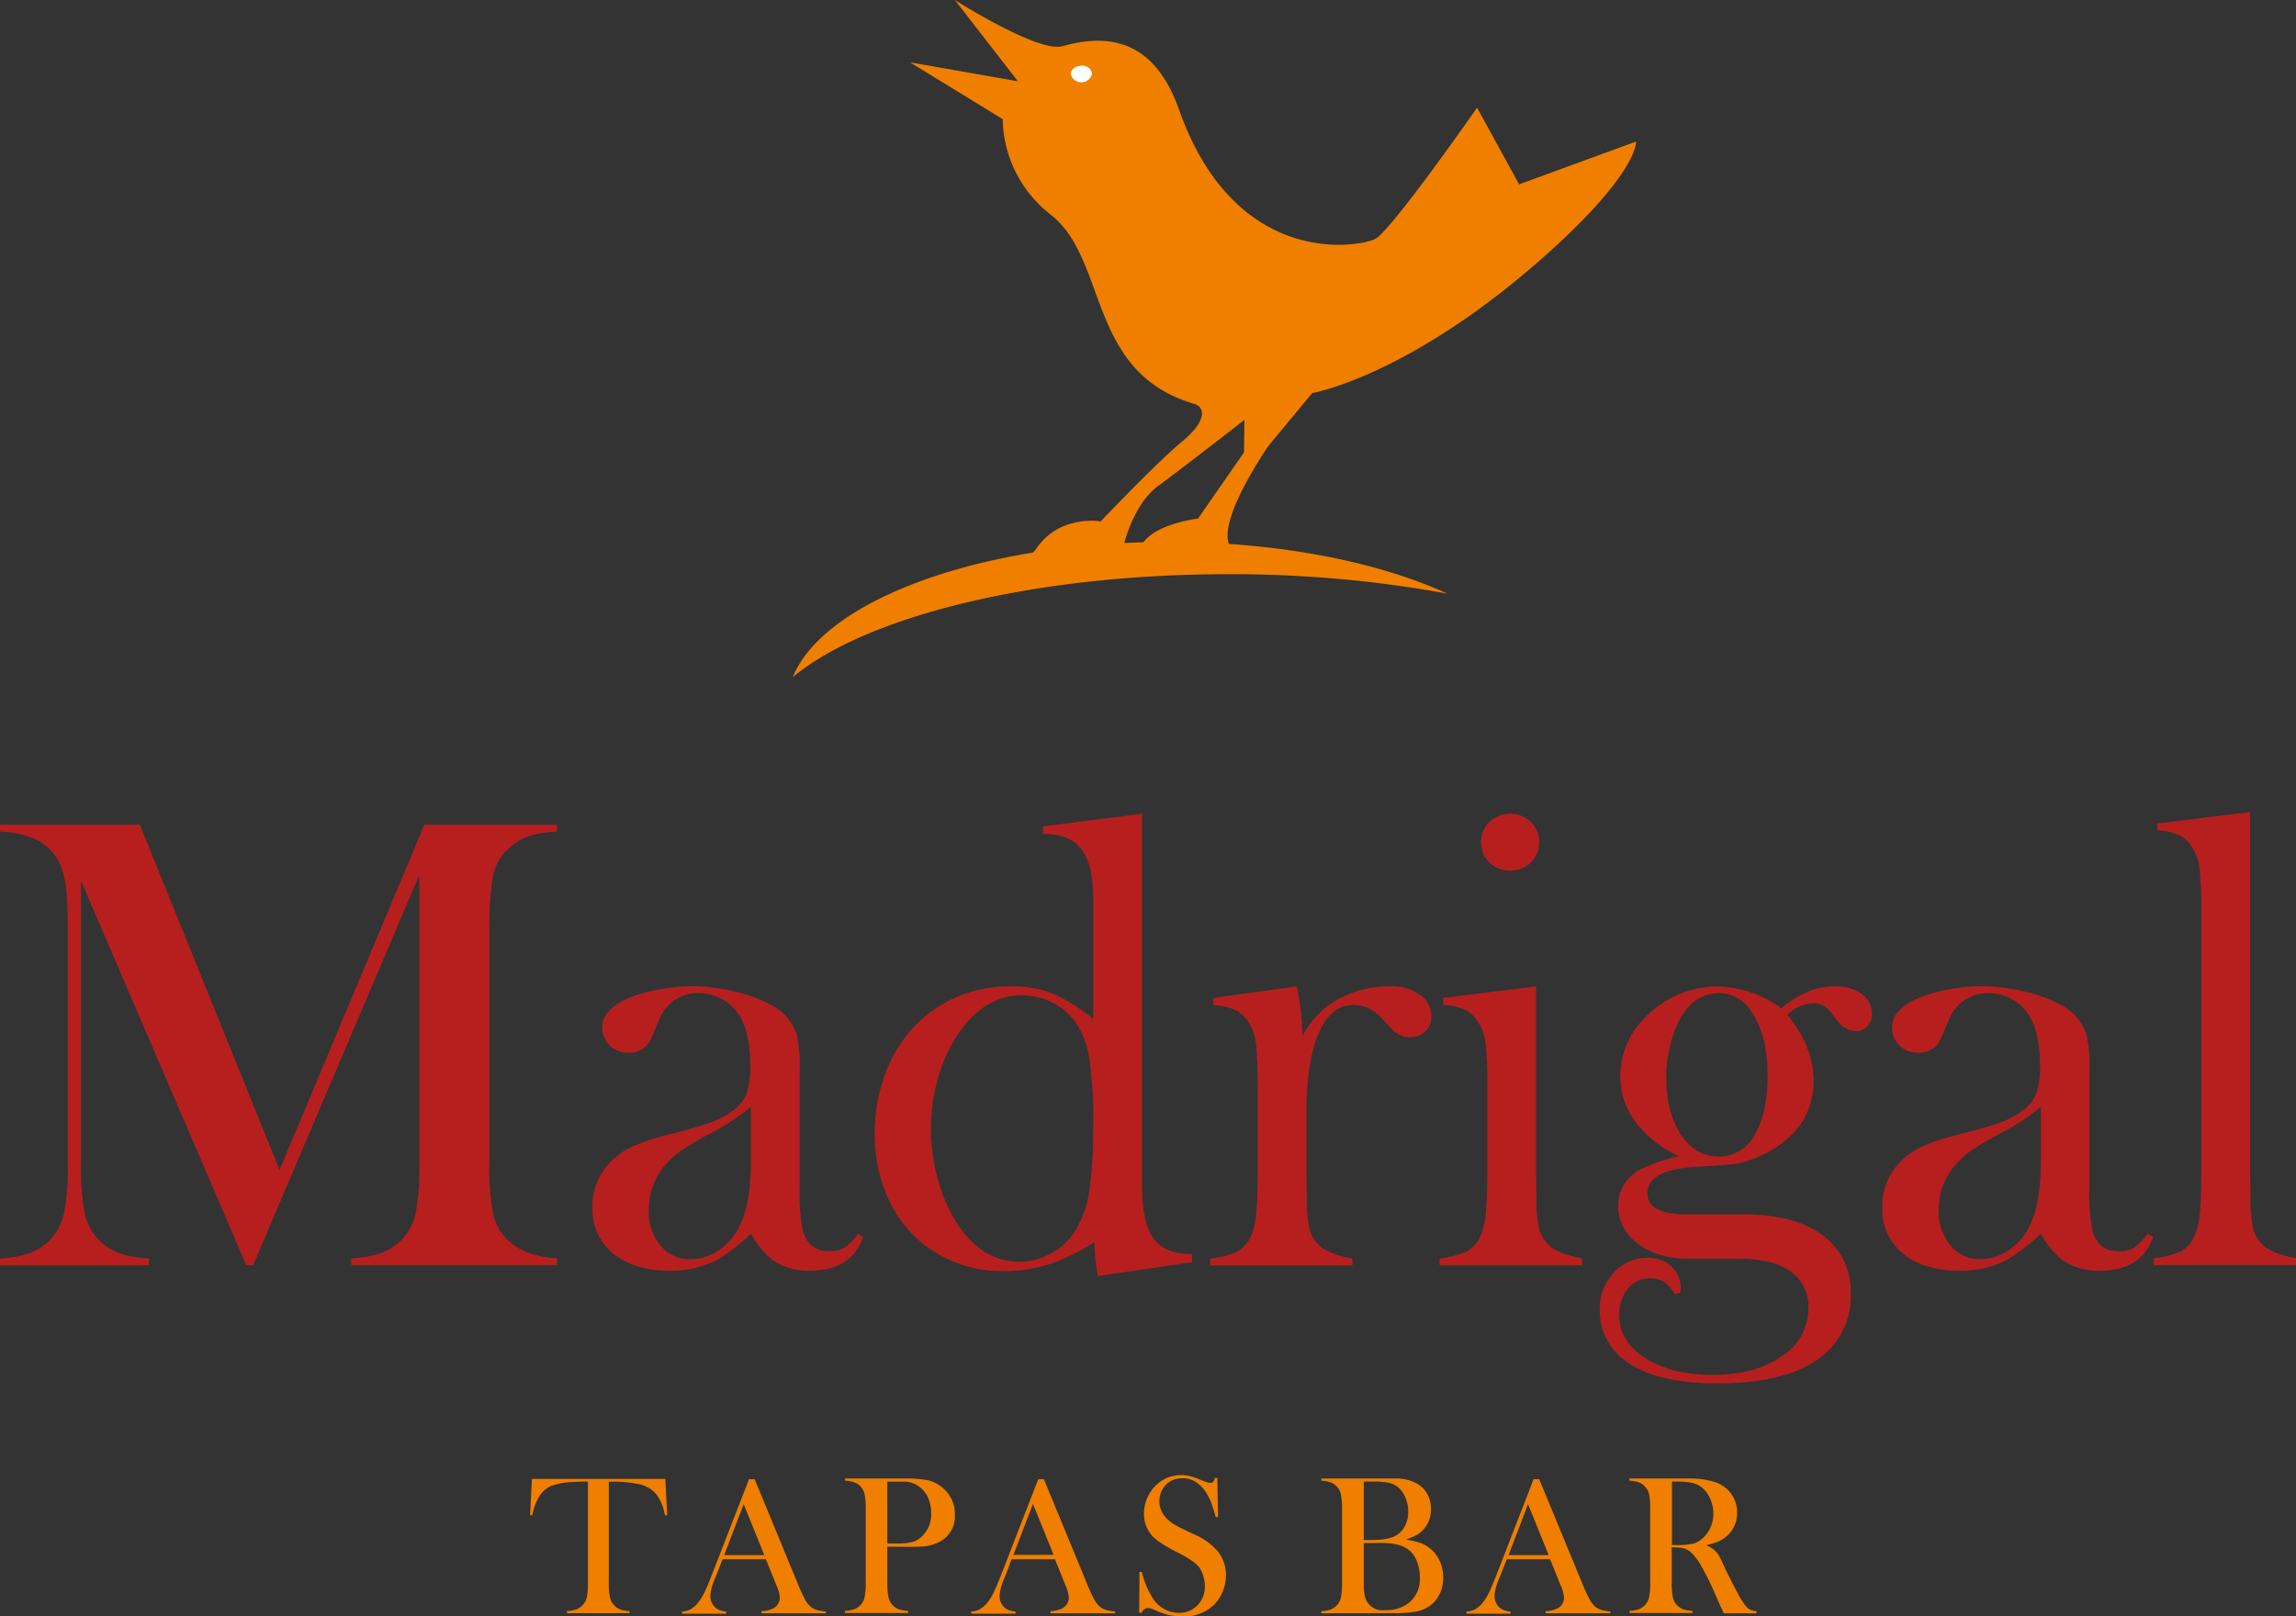 <svg id="Ebene_1" data-name="Ebene 1" xmlns="http://www.w3.org/2000/svg" viewBox="0 0 429.3 302.29"><rect x="0" y="0" width="429.3" height="302.29" fill="#333333" stroke="none"/><defs><style>.cls-1{fill:#f07f00;}.cls-2{fill:#fff;}.cls-3{fill:#b71f1f;}</style></defs><path class="cls-1" d="M482.16,166.45s-16,22.93-19,24.5-26.13,5.67-36.7-24.14c-5-14.16-14.38-13.94-21.82-11.89-4.57,1.26-20.1-8.64-20.1-8.64l11.78,15.2-20.16-3.54,17.32,10.62a23.09,23.09,0,0,0,8.94,17.83c10.85,8.46,6.71,29.52,26.9,35.43,1.89.55,2.58,3-2.33,7.07s-15.18,14.9-15.18,14.9-7.51-1.31-11.88,4.87c-2.79,3.94-3.74.75,5.09.59C416.6,249,416,248.7,416,248.7s1.67-7.95,6.59-11.57,16.09-12.32,16.09-12.32l-.08,6.08L430,243.27s-10.26,1.18-11,6.36c0,0,5.07-2.55,17.66-.43-4.67-3.48,6.55-19.59,6.55-19.59l8.15-9.82s18.39-3.14,44-26.1c17.12-15.36,16.54-20.93,16.54-20.93l-21.86,8-7.86-14.34Z" transform="translate(-206 -146.28)"/><path class="cls-2" d="M410.2,160.06a2.06,2.06,0,0,1-4,.09c0-.84.86-1.54,2-1.57a1.81,1.81,0,0,1,2,1.48Z" transform="translate(-206 -146.28)"/><path class="cls-1" d="M476.63,257.3c-13-5.94-31.51-9.67-52.07-9.67-35.28,0-64.52,10.94-70.34,25.3,13.55-11.32,44.89-19.26,81.41-19.26a224.53,224.53,0,0,1,41,3.63Z" transform="translate(-206 -146.28)"/><path class="cls-3" d="M310.17,301.8a19.38,19.38,0,0,0-5.52.94,10.4,10.4,0,0,0-3.83,2.5,8.51,8.51,0,0,0-2,2.82,13.18,13.18,0,0,0-.91,3.9,57.15,57.15,0,0,0-.42,7.44V364a43.36,43.36,0,0,0,.72,9.25,9.73,9.73,0,0,0,2.6,4.84q3.31,3.21,9.35,3.51v1.29H271.68v-1.29a18.74,18.74,0,0,0,5.64-1,10.66,10.66,0,0,0,3.83-2.51,10.2,10.2,0,0,0,2.57-4.93,44.33,44.33,0,0,0,.69-9.16V309.9l-31.09,73h-1.27L221.14,311v53a44.26,44.26,0,0,0,.69,9.19,10.18,10.18,0,0,0,2.57,4.9,10,10,0,0,0,3.83,2.54,19.31,19.31,0,0,0,5.59,1v1.29H206v-1.29a19.3,19.3,0,0,0,5.58-1,10,10,0,0,0,3.83-2.54,10.28,10.28,0,0,0,2.57-4.93,44.33,44.33,0,0,0,.69-9.16V319.4c0-1.85-.06-3.61-.18-5.26a17.41,17.41,0,0,0-1.39-6.54,9.74,9.74,0,0,0-4.13-4.2,17.27,17.27,0,0,0-7-1.6v-1.29h26.18l26.12,64.57,27.08-64.57h24.79v1.29Z" transform="translate(-206 -146.28)"/><path class="cls-3" d="M366.39,377l1,.6q-2.18,6.33-9.95,6.33a11.6,11.6,0,0,1-7.13-2.11,15.87,15.87,0,0,1-3.87-4.82,39.15,39.15,0,0,1-6.1,4.76,18.47,18.47,0,0,1-9.12,2.17q-6.64,0-10.54-3.19a10.55,10.55,0,0,1-3.89-8.62,11.67,11.67,0,0,1,3.2-8.37,14,14,0,0,1,4.16-3,39.09,39.09,0,0,1,6.81-2.26q5.25-1.33,7.75-2.23a16,16,0,0,0,4.19-2.17,7.23,7.23,0,0,0,2.66-3.25,14.92,14.92,0,0,0,.72-5.18q0-7.08-2.64-10.33a8.61,8.61,0,0,0-3.1-2.42,8.91,8.91,0,0,0-3.93-.91,7.71,7.71,0,0,0-7.27,4.79l-1.51,3.52a4.36,4.36,0,0,1-4.36,2.85,4.78,4.78,0,0,1-3.46-1.36,4.59,4.59,0,0,1-1.4-3.42q0-3.07,4.35-5.19a26.48,26.48,0,0,1,5.82-1.78,34.87,34.87,0,0,1,6.8-.69,33.78,33.78,0,0,1,7.79,1,26.42,26.42,0,0,1,6.76,2.47,9.53,9.53,0,0,1,4.89,5.77,26.59,26.59,0,0,1,.49,6.08v22.28A40.15,40.15,0,0,0,356,376q1,4.28,5,4.27a5.59,5.59,0,0,0,2.92-.65,10.12,10.12,0,0,0,2.5-2.63Zm-20-23.73a40.89,40.89,0,0,1-7.14,4.76,60.78,60.78,0,0,0-6.07,3.56,15.72,15.72,0,0,0-3.06,2.89,12.59,12.59,0,0,0-2.82,8.14,9.84,9.84,0,0,0,2.19,6.57,7,7,0,0,0,5.55,2.6,9.56,9.56,0,0,0,5.56-1.84,11.39,11.39,0,0,0,3.93-4.92q1.86-4,1.86-11.7V353.29Z" transform="translate(-206 -146.28)"/><path class="cls-3" d="M411.29,384.92a31.06,31.06,0,0,1-.64-6.37,35.87,35.87,0,0,1-8.39,4.14A27.65,27.65,0,0,1,393.8,384a23.49,23.49,0,0,1-15.65-5.48,22.92,22.92,0,0,1-6.38-8.77,29.42,29.42,0,0,1-2.22-11.54A31,31,0,0,1,372,345.9a25.31,25.31,0,0,1,6.74-9.36A24.48,24.48,0,0,1,395,330.76a20.63,20.63,0,0,1,7.83,1.32,32.21,32.21,0,0,1,7.58,4.8V314.56q0-6.56-2.19-9.44T401,302.23v-1.4l18.55-2.36v69.79c0,4.53.73,7.76,2.17,9.69s3.83,2.89,7.17,2.89v1.5l-17.57,2.58Zm-.88-28a80.74,80.74,0,0,0-.72-12.59,16.85,16.85,0,0,0-2.58-6.86,11.73,11.73,0,0,0-4.35-3.68,12.3,12.3,0,0,0-5.61-1.38c-4.28,0-8,2-11.1,6a27.38,27.38,0,0,0-4.41,8.64,34.12,34.12,0,0,0-1.58,10.32,35.08,35.08,0,0,0,1.5,10.17,28.39,28.39,0,0,0,4.07,8.55q4.5,6.15,11,6.16a12,12,0,0,0,5.94-1.58,12.4,12.4,0,0,0,4.56-4.34,19.68,19.68,0,0,0,2.52-7.16,78.76,78.76,0,0,0,.72-12.28Z" transform="translate(-206 -146.28)"/><path class="cls-3" d="M449.51,340.07a17.17,17.17,0,0,1,4.85-5.74,19.16,19.16,0,0,1,11.4-3.57,9,9,0,0,1,6,1.75,4.89,4.89,0,0,1,1.87,3.87,3.72,3.72,0,0,1-1.12,2.78,3.91,3.91,0,0,1-2.87,1.09,4.63,4.63,0,0,1-3.56-1.68l-1.86-2a7,7,0,0,0-5.25-2.34q-4.11,0-6.4,5.28t-2.29,14.72v11.24l.06,4.57a26.63,26.63,0,0,0,.48,6,6.23,6.23,0,0,0,1.86,3.16q1.68,1.62,6.18,2.46v1.29h-26.6v-1.29a15.84,15.84,0,0,0,5.17-1.34,6.19,6.19,0,0,0,2.53-3,13.06,13.06,0,0,0,.93-4.17q.27-2.78.27-8.06v-14.8a83.91,83.91,0,0,0-.3-8.66,9.39,9.39,0,0,0-1.32-4,6.47,6.47,0,0,0-2.48-2.43,11,11,0,0,0-4.16-.92V332.9l15.56-2.14a49.62,49.62,0,0,1,1.07,9.31Z" transform="translate(-206 -146.28)"/><path class="cls-3" d="M475.84,332.9l17.37-2.14v34.69l.06,4.56a25.91,25.91,0,0,0,.49,6,6.19,6.19,0,0,0,1.87,3.15q1.68,1.62,6.21,2.46v1.29H475.17v-1.29a16.06,16.06,0,0,0,5.19-1.34,6.24,6.24,0,0,0,2.53-3,13.3,13.3,0,0,0,.94-4.17q.27-2.78.27-8.06v-14.8a80.31,80.31,0,0,0-.31-8.66,9.39,9.39,0,0,0-1.32-4,6.44,6.44,0,0,0-2.47-2.43,11.07,11.07,0,0,0-4.16-.92V332.9Zm12.55-23.81a5.37,5.37,0,0,1-3.92-1.51,5.36,5.36,0,0,1,0-7.57,5.68,5.68,0,0,1,7.78,0,5.36,5.36,0,0,1,0,7.57,5.4,5.4,0,0,1-3.92,1.51Z" transform="translate(-206 -146.28)"/><path class="cls-3" d="M520.24,388l-1.07.3A7.15,7.15,0,0,0,517.1,386a4.66,4.66,0,0,0-2.56-.65,5.15,5.15,0,0,0-4.16,1.93,7.52,7.52,0,0,0-1.62,5q0,4.89,4.89,8t12.48,3.14q8.08,0,13-3.48a10.59,10.59,0,0,0,5-9,7.94,7.94,0,0,0-3.32-6.86q-3.32-2.38-9.46-2.39H521.8q-5.89,0-9.51-2.8a8.61,8.61,0,0,1-3.74-7,7.67,7.67,0,0,1,4-6.81A31.81,31.81,0,0,1,520,362.5a20.29,20.29,0,0,1-8.15-6.33,14.29,14.29,0,0,1-2.9-8.67,15.21,15.21,0,0,1,4.53-10.8,19,19,0,0,1,13.72-5.94,21.17,21.17,0,0,1,11.85,4.08,22.23,22.23,0,0,1,5.11-3.15,12.64,12.64,0,0,1,4.92-.93,8.22,8.22,0,0,1,4.78,1.26,4.62,4.62,0,0,1,2.17,3.85,3.31,3.31,0,0,1-.85,2.32,2.81,2.81,0,0,1-2.14.93,4.49,4.49,0,0,1-3.55-2l-1.38-1.79a3.89,3.89,0,0,0-3.24-1.43,7.23,7.23,0,0,0-4.67,2.18q4.89,6,4.89,12.29,0,7.91-7,12.48a21.14,21.14,0,0,1-7.58,3.08q-1.2.18-7.7.6-8.79.54-8.79,5,0,3.87,7.53,3.87h10a35.62,35.62,0,0,1,8.86.94,18.37,18.37,0,0,1,6.32,2.92,12.91,12.91,0,0,1,5.31,11,14.19,14.19,0,0,1-6.15,12.23Q539.5,405,527.26,405q-13.15,0-18.64-5.3a11.51,11.51,0,0,1-3.5-8.55,9.62,9.62,0,0,1,2.6-6.83,8.32,8.32,0,0,1,6.35-2.8,6.25,6.25,0,0,1,4.45,1.62,5.55,5.55,0,0,1,1.72,4.26V388Zm-2.68-40.1q0,6.49,2.75,10.59t7,4.09a7.5,7.5,0,0,0,6.77-4.06q2.43-4.07,2.42-11.28,0-7.47-3.14-11.92a7,7,0,0,0-5.93-3.31q-4.35,0-7,4.33a18.73,18.73,0,0,0-2.11,5.3,25.28,25.28,0,0,0-.79,6.26Z" transform="translate(-206 -146.28)"/><path class="cls-3" d="M607.59,377l1,.6q-2.18,6.33-10,6.33a11.57,11.57,0,0,1-7.12-2.11,15.87,15.87,0,0,1-3.87-4.82,39.15,39.15,0,0,1-6.1,4.76,18.53,18.53,0,0,1-9.12,2.17q-6.65,0-10.54-3.19a10.56,10.56,0,0,1-3.9-8.62,11.71,11.71,0,0,1,3.2-8.37,14.1,14.1,0,0,1,4.16-3,39,39,0,0,1,6.82-2.26c3.49-.89,6.08-1.63,7.75-2.23a16.12,16.12,0,0,0,4.19-2.17,7.2,7.2,0,0,0,2.65-3.25,14.65,14.65,0,0,0,.73-5.18q0-7.08-2.65-10.33a8.58,8.58,0,0,0-3.09-2.42,9,9,0,0,0-3.94-.91,7.74,7.74,0,0,0-7.27,4.79l-1.5,3.52a4.38,4.38,0,0,1-4.37,2.85,4.78,4.78,0,0,1-3.46-1.36,4.58,4.58,0,0,1-1.39-3.42q0-3.07,4.34-5.19a26.58,26.58,0,0,1,5.83-1.78,34.77,34.77,0,0,1,6.79-.69,33.72,33.72,0,0,1,7.79,1,26.65,26.65,0,0,1,6.77,2.47,9.6,9.6,0,0,1,4.89,5.77,26.74,26.74,0,0,1,.48,6.08v22.28a40.15,40.15,0,0,0,.48,7.71q1,4.28,4.95,4.27a5.63,5.63,0,0,0,2.93-.65,10.46,10.46,0,0,0,2.5-2.63Zm-20-23.73a41.36,41.36,0,0,1-7.15,4.76,61.52,61.52,0,0,0-6.06,3.56,15.72,15.72,0,0,0-3.06,2.89,12.55,12.55,0,0,0-2.83,8.14,9.84,9.84,0,0,0,2.19,6.57,7,7,0,0,0,5.56,2.6,9.51,9.51,0,0,0,5.55-1.84,11.39,11.39,0,0,0,3.93-4.92q1.86-4,1.87-11.7V353.29Z" transform="translate(-206 -146.28)"/><path class="cls-3" d="M609.35,300.3l17.37-2.15v67.23l.06,4.58a26.82,26.82,0,0,0,.48,6,6.27,6.27,0,0,0,1.86,3.16q1.68,1.63,6.18,2.47v1.29H608.7v-1.29a15.69,15.69,0,0,0,5.18-1.35,6.19,6.19,0,0,0,2.52-3,13.07,13.07,0,0,0,.93-4.18q.27-2.81.27-8.11V317.67a85,85,0,0,0-.3-8.68,9.58,9.58,0,0,0-1.32-4.1,6.21,6.21,0,0,0-2.47-2.4,11.34,11.34,0,0,0-4.16-.91V300.3Z" transform="translate(-206 -146.28)"/><path class="cls-1" d="M315.84,423.37c-.78,0-1.61,0-2.49.07a13.79,13.79,0,0,0-4.24.72,4.93,4.93,0,0,0-2.29,2,10.18,10.18,0,0,0-1.28,3.51l-.43,0,.35-6.8H330.4l.35,6.8-.43,0a9.06,9.06,0,0,0-1.56-3.88,5.85,5.85,0,0,0-3.1-1.9,23.81,23.81,0,0,0-5.83-.49v18.81a12.84,12.84,0,0,0,.22,2.8,3.09,3.09,0,0,0,.78,1.5,3.17,3.17,0,0,0,1.16.78,6.16,6.16,0,0,0,1.71.29v.4H312v-.4a6.11,6.11,0,0,0,1.72-.29,3.16,3.16,0,0,0,2-2.27,13.57,13.57,0,0,0,.21-2.81V423.37Z" transform="translate(-206 -146.28)"/><path class="cls-1" d="M360.48,448H348.37v-.4a5.45,5.45,0,0,0,2.29-.56,2.24,2.24,0,0,0,1.14-2,5.88,5.88,0,0,0-.51-2l-.32-.78-1.76-4.36H341.1l-1,2.55-.46,1.15a9.26,9.26,0,0,0-.83,3.2,2.81,2.81,0,0,0,.31,1.28,2.63,2.63,0,0,0,.82,1,3.72,3.72,0,0,0,1.85.59v.4h-8.29v-.4a3.76,3.76,0,0,0,1.72-.48,4.9,4.9,0,0,0,1.44-1.36,10.34,10.34,0,0,0,1.16-1.95c.37-.8.87-2,1.48-3.57l6.75-17.39h1.05l8,19.38a30.19,30.19,0,0,0,1.44,3.14,4.78,4.78,0,0,0,1.16,1.42,3.37,3.37,0,0,0,1,.51,11.48,11.48,0,0,0,1.71.3v.4Zm-11.57-10.88-3.86-9.53-3.65,9.53Z" transform="translate(-206 -146.28)"/><path class="cls-1" d="M371.91,435.54v6.63a13.59,13.59,0,0,0,.21,2.8,3.13,3.13,0,0,0,1.94,2.28,6.15,6.15,0,0,0,1.73.3v.4H364v-.4a6.14,6.14,0,0,0,1.72-.3,3.07,3.07,0,0,0,1.15-.77,2.94,2.94,0,0,0,.79-1.5,13.46,13.46,0,0,0,.21-2.8V428.57a16.63,16.63,0,0,0-.14-2.44,3.72,3.72,0,0,0-.47-1.39,3,3,0,0,0-1.22-1.1,5,5,0,0,0-1.92-.43H364v-.41h11.11a22.13,22.13,0,0,1,4.29.3,6.12,6.12,0,0,1,2.53,1.18,6.31,6.31,0,0,1,2.61,5.29,5.31,5.31,0,0,1-2.65,4.94,7.94,7.94,0,0,1-3.36,1q-.63.06-3,.06Zm0-.59h1.81a11.31,11.31,0,0,0,2.82-.27,4.05,4.05,0,0,0,1.76-1,5.61,5.61,0,0,0,1.81-4.37,7.15,7.15,0,0,0-.52-2.77,5.36,5.36,0,0,0-1.51-2.06,4.91,4.91,0,0,0-2.68-1.1c-.28,0-.93,0-1.94,0h-1.55V435Z" transform="translate(-206 -146.28)"/><path class="cls-1" d="M414.52,448H402.41v-.4a5.41,5.41,0,0,0,2.29-.56,2.24,2.24,0,0,0,1.14-2,5.88,5.88,0,0,0-.51-2l-.31-.78-1.77-4.36h-8.11l-.95,2.55-.46,1.15a9,9,0,0,0-.83,3.2,2.8,2.8,0,0,0,.3,1.28,2.73,2.73,0,0,0,.82,1,3.75,3.75,0,0,0,1.85.59v.4h-8.28v-.4a3.75,3.75,0,0,0,1.71-.48,4.93,4.93,0,0,0,1.45-1.36,10.35,10.35,0,0,0,1.15-1.95c.38-.8.87-2,1.49-3.57l6.74-17.39h1.05l8,19.38a30.67,30.67,0,0,0,1.43,3.14,4.65,4.65,0,0,0,1.17,1.42,3.31,3.31,0,0,0,1,.51,11.48,11.48,0,0,0,1.71.3v.4ZM403,437.07l-3.86-9.53-3.65,9.53Z" transform="translate(-206 -146.28)"/><path class="cls-1" d="M419,447.87l.06-7.61.43,0a16.37,16.37,0,0,0,1.84,4.57,5.91,5.91,0,0,0,5.06,3.09,4.67,4.67,0,0,0,3.51-1.42,4.93,4.93,0,0,0,1.38-3.59,6.49,6.49,0,0,0-.3-1.91,5.72,5.72,0,0,0-.82-1.68A6.44,6.44,0,0,0,428.6,438a28.89,28.89,0,0,0-3-1.67A30.38,30.38,0,0,1,423,434.8a7.64,7.64,0,0,1-1.51-1.24,6,6,0,0,1-1.59-4.22,7.32,7.32,0,0,1,.62-2.94,7.09,7.09,0,0,1,1.73-2.44,6.58,6.58,0,0,1,4.62-1.8,6.7,6.7,0,0,1,1.6.18,13.47,13.47,0,0,1,2,.7c.62.25,1,.4,1.25.47a2.42,2.42,0,0,0,.59.1c.43,0,.72-.32.87-.94h.43l.13,7.32h-.43c-.33-1.17-.61-2.07-.85-2.69a10.33,10.33,0,0,0-.86-1.73,6.54,6.54,0,0,0-2-2.13,4.56,4.56,0,0,0-2.5-.69,4.06,4.06,0,0,0-3.26,1.4,4.11,4.11,0,0,0-.79,1.35,4.4,4.4,0,0,0-.28,1.54q0,3.09,4,5l2.6,1.25a11.7,11.7,0,0,1,4.34,3.14,7,7,0,0,1,1.51,4.46,8,8,0,0,1-.68,3.23,7.2,7.2,0,0,1-2.88,3.32,8.52,8.52,0,0,1-4.52,1.17,11.66,11.66,0,0,1-4.58-.94c-.76-.33-1.21-.52-1.36-.57a1.59,1.59,0,0,0-.5-.07,1.22,1.22,0,0,0-1.22.88Z" transform="translate(-206 -146.28)"/><path class="cls-1" d="M453.06,448v-.4a6.14,6.14,0,0,0,1.72-.3,3.07,3.07,0,0,0,1.15-.77,2.87,2.87,0,0,0,.79-1.5,13.46,13.46,0,0,0,.21-2.8V428.57a13.53,13.53,0,0,0-.21-2.8,2.88,2.88,0,0,0-.79-1.49,2.91,2.91,0,0,0-1.16-.78,5.81,5.81,0,0,0-1.71-.29v-.41h12.1c1.22,0,2,0,2.41,0a7.93,7.93,0,0,1,3.48,1,5.14,5.14,0,0,1,1.85,1.94,5.54,5.54,0,0,1,.65,2.68,5.48,5.48,0,0,1-1.48,4,5,5,0,0,1-1.21.95,14.21,14.21,0,0,1-2,.84,16,16,0,0,1,2.74.64,6.1,6.1,0,0,1,1.77,1,6.38,6.38,0,0,1,1.83,2.39,7.26,7.26,0,0,1,.65,3.09,6.94,6.94,0,0,1-.67,3.07,5.85,5.85,0,0,1-1.87,2.24,6.79,6.79,0,0,1-2.59,1.05,23.9,23.9,0,0,1-4.22.29ZM461,423.37V434.3h1.5a16.48,16.48,0,0,0,2.18-.14,10.65,10.65,0,0,0,1.58-.35,4.32,4.32,0,0,0,1.09-.56,4.46,4.46,0,0,0,1.45-1.79,5.67,5.67,0,0,0,.51-2.42,6.94,6.94,0,0,0-.52-2.67,4.93,4.93,0,0,0-1.4-1.95,4.06,4.06,0,0,0-1.72-.83,14.26,14.26,0,0,0-2.95-.22Zm0,11.5v7.61a10.32,10.32,0,0,0,.19,2.23,3.33,3.33,0,0,0,3.87,2.68,6.56,6.56,0,0,0,4.7-1.63,5.79,5.79,0,0,0,1.72-4.43,8.09,8.09,0,0,0-.53-3,4.94,4.94,0,0,0-1.44-2.11c-1.11-.92-2.84-1.37-5.2-1.37Z" transform="translate(-206 -146.28)"/><path class="cls-1" d="M507.14,448H495v-.4a5.45,5.45,0,0,0,2.29-.56,2.24,2.24,0,0,0,1.14-2,5.88,5.88,0,0,0-.51-2l-.32-.78-1.76-4.36h-8.11l-1,2.55-.46,1.15a9.26,9.26,0,0,0-.83,3.2,2.81,2.81,0,0,0,.31,1.28,2.63,2.63,0,0,0,.82,1,3.75,3.75,0,0,0,1.85.59v.4H480.2v-.4a3.76,3.76,0,0,0,1.72-.48,4.93,4.93,0,0,0,1.45-1.36,10.91,10.91,0,0,0,1.15-1.95c.38-.8.87-2,1.49-3.57l6.74-17.39h1.05l8,19.38a32.5,32.5,0,0,0,1.44,3.14,4.78,4.78,0,0,0,1.16,1.42,3.48,3.48,0,0,0,1,.51,11.48,11.48,0,0,0,1.71.3v.4Zm-11.57-10.88-3.86-9.53-3.65,9.53Z" transform="translate(-206 -146.28)"/><path class="cls-1" d="M518.57,435.65v6.53a13.66,13.66,0,0,0,.21,2.8,3,3,0,0,0,.79,1.5,3.15,3.15,0,0,0,1.15.77,6.15,6.15,0,0,0,1.73.3v.4H510.68v-.4a6.14,6.14,0,0,0,1.72-.3,3.07,3.07,0,0,0,1.15-.77,3,3,0,0,0,.8-1.5,14.38,14.38,0,0,0,.2-2.8V428.57a14.45,14.45,0,0,0-.2-2.8,3,3,0,0,0-.8-1.49,2.91,2.91,0,0,0-1.16-.78,5.81,5.81,0,0,0-1.71-.29v-.41h8.88c1.48,0,2.46,0,2.93,0a14.33,14.33,0,0,1,4.47.77,6.13,6.13,0,0,1,2.83,2.21,5.85,5.85,0,0,1,1,3.4,5.57,5.57,0,0,1-2.18,4.6,5.88,5.88,0,0,1-1.46.85,13.57,13.57,0,0,1-2.14.63,5.77,5.77,0,0,1,1.63,1,4.28,4.28,0,0,1,.77,1c.23.39.58,1.07,1,2.06q1.65,3.38,2.5,4.93a14.07,14.07,0,0,0,1.42,2.26,3,3,0,0,0,.89.8,3.63,3.63,0,0,0,1.19.29v.4h-6.1c-.31-.67-.51-1.1-.6-1.28l-1.29-2.94a49.12,49.12,0,0,0-2.35-4.66,9.57,9.57,0,0,0-2.16-2.74,3.39,3.39,0,0,0-1.08-.53,5.6,5.6,0,0,0-1.4-.15Zm0-.41h.7a14.77,14.77,0,0,0,3.28-.25,4.42,4.42,0,0,0,1.86-1.07,6.08,6.08,0,0,0,1.94-4.58,6.69,6.69,0,0,0-.57-2.74,5.55,5.55,0,0,0-1.56-2.11,4.5,4.5,0,0,0-1.84-.88,14.9,14.9,0,0,0-3-.24h-.76v11.87Z" transform="translate(-206 -146.28)"/></svg>